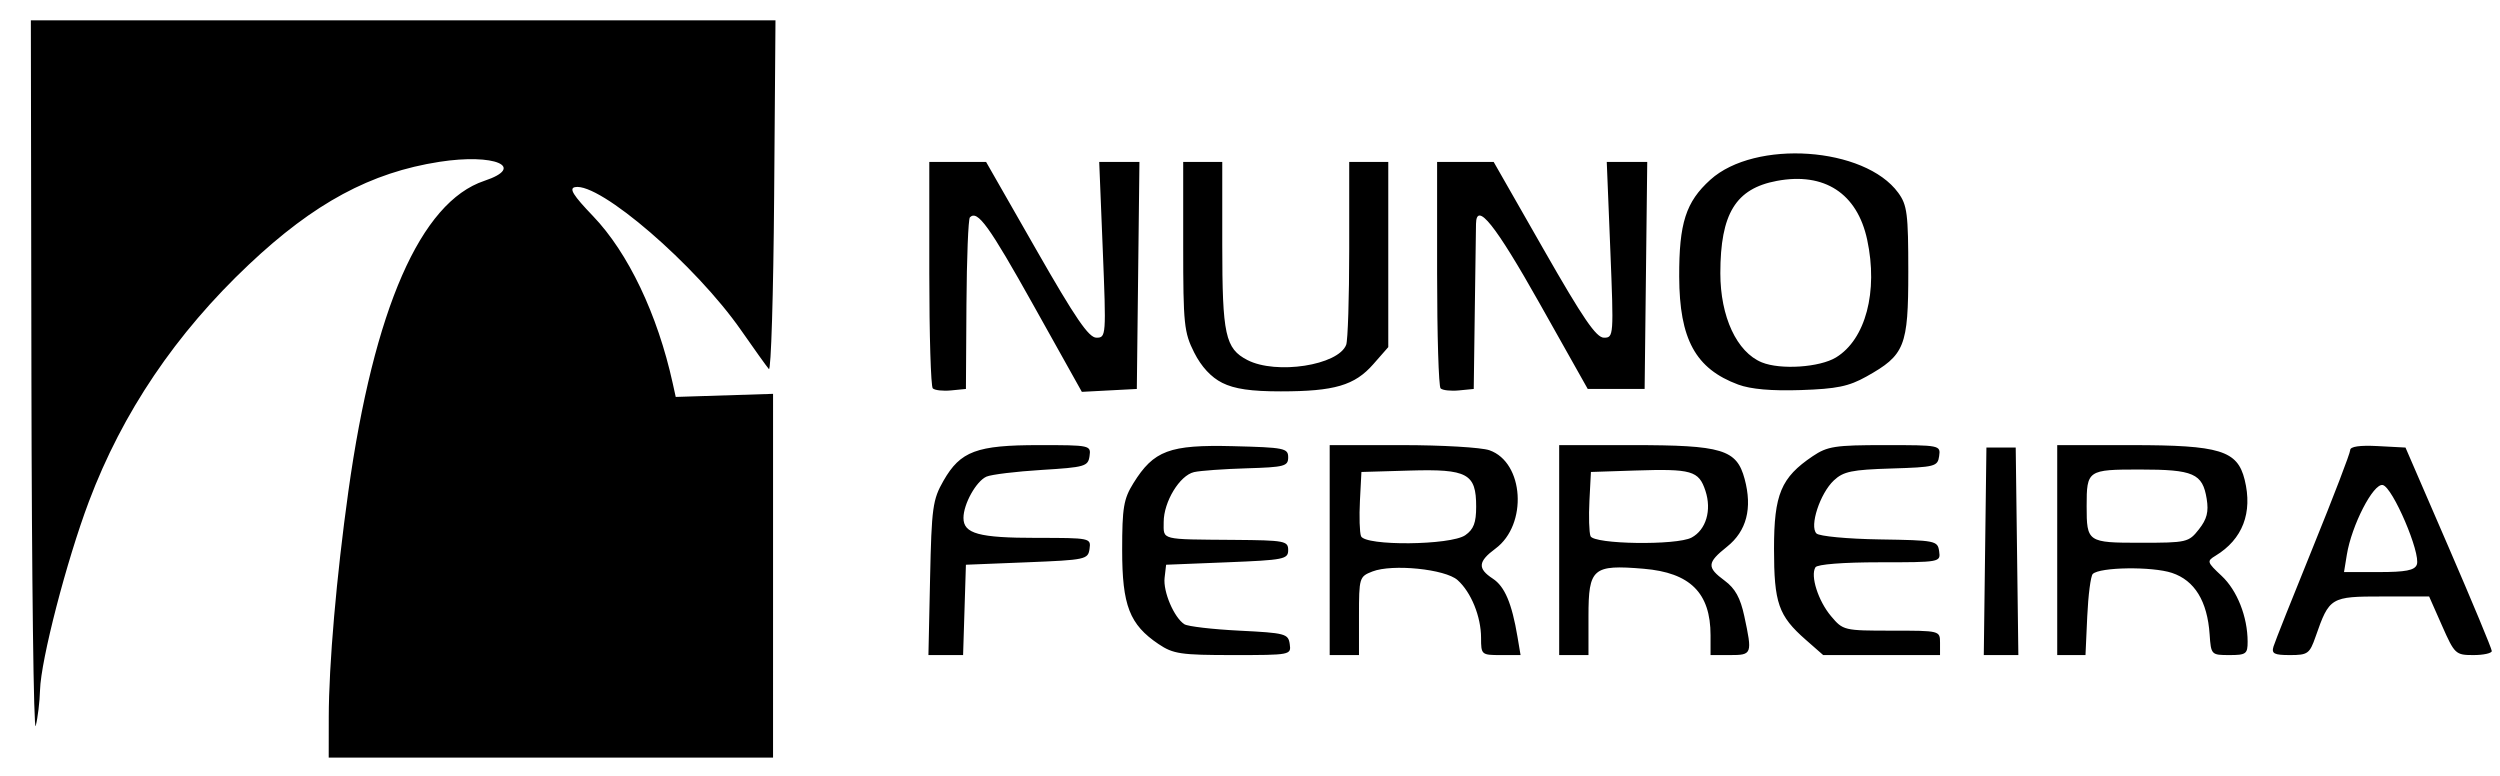 <?xml version="1.0" encoding="UTF-8" standalone="no"?>
<!-- Created with Inkscape (http://www.inkscape.org/) -->

<svg
   xmlns:dc="http://purl.org/dc/elements/1.1/"
   xmlns:cc="http://creativecommons.org/ns#"
   xmlns:rdf="http://www.w3.org/1999/02/22-rdf-syntax-ns#"
   xmlns:svg="http://www.w3.org/2000/svg"
   xmlns="http://www.w3.org/2000/svg"
   xmlns:sodipodi="http://sodipodi.sourceforge.net/DTD/sodipodi-0.dtd"
   xmlns:inkscape="http://www.inkscape.org/namespaces/inkscape"
   version="1.1"
   id="svg10"
   width="512"
   height="159"
   viewBox="0 0 512 159"
   sodipodi:docname="nuno.svg"
   inkscape:version="0.92.5 (2060ec1f9f, 2020-04-08)">
  <defs
     id="defs14" />
  <sodipodi:namedview
     pagecolor="#ffffff"
     bordercolor="#666666"
     borderopacity="1"
     objecttolerance="10"
     gridtolerance="10"
     guidetolerance="10"
     inkscape:pageopacity="0"
     inkscape:pageshadow="2"
     inkscape:window-width="3840"
     inkscape:window-height="2066"
     id="namedview12"
     showgrid="false"
     inkscape:zoom="1.5825195"
     inkscape:cx="129.13666"
     inkscape:cy="139.58257"
     inkscape:window-x="-11"
     inkscape:window-y="-11"
     inkscape:window-maximized="1"
     inkscape:current-layer="svg10" />
  <path
     inkscape:connector-curvature="0"
     id="path24"
     d="m 67.329,146.91 c 0.014,-10.81 1.579,-28.854 4.011,-46.25 5.234,-37.424 14.799,-59.273 27.853,-63.625 8.617,-2.872 2.08,-5.643 -9.188,-3.894 -14.076,2.184 -25.665,8.427 -39.015,21.019 -14.998,14.146 -25.906,30.302 -32.786,48.558 -4.581,12.157 -9.836,32.433 -10.005,38.6 -0.065,2.388 -0.462,5.692 -0.882,7.342 -0.42,1.65 -0.817,-30.188 -0.882,-70.75 L 6.319,4.16 l 76.25,-4.1e-4 76.25,-4.2e-4 -0.275,36.176 c -0.151,19.897 -0.636,35.759 -1.077,35.25 -0.441,-0.509 -2.995,-4.075 -5.675,-7.925 -9.318,-13.384 -28.989,-30.342 -34.028,-29.335 -1.274,0.255 -0.387,1.68 3.689,5.931 7.193,7.501 13.216,20.133 16.317,34.22 l 0.62,2.816 9.967,-0.316 9.967,-0.316 -0.002,37.25 -0.002,37.25 h -45.5 -45.5 l 0.01,-8.25 z M 190.481,118.41 c 0.311,-14.482 0.532,-16.089 2.752,-19.964 3.466,-6.051 6.781,-7.286 19.557,-7.286 10.492,0 10.663,0.037 10.349,2.25 -0.299,2.104 -0.935,2.288 -9.82,2.833 -5.225,0.321 -10.304,0.938 -11.287,1.371 -2.11,0.931 -4.713,5.604 -4.713,8.461 0,3.228 3.148,4.085 15.004,4.085 10.976,0 11.131,0.032 10.816,2.25 -0.307,2.165 -0.792,2.269 -12.82,2.75 l -12.5,0.5 -0.288,9.25 -0.288,9.25 h -3.55 -3.55 z m 46.79,13.497 c -5.947,-4.007 -7.452,-7.895 -7.452,-19.247 0,-8.696 0.3,-10.482 2.3,-13.7 4.17,-6.707 7.398,-7.909 20.372,-7.584 10.567,0.264 11.328,0.418 11.328,2.283 0,1.823 -0.75,2.022 -8.5,2.251 -4.675,0.138 -9.526,0.488 -10.781,0.777 -2.939,0.678 -6.21,6.058 -6.215,10.222 -0.004,3.757 -0.872,3.538 14.496,3.661 10.304,0.083 11,0.215 11,2.089 0,1.867 -0.833,2.033 -12.5,2.5 l -12.5,0.5 -0.31,2.684 c -0.327,2.832 1.933,8.131 4.053,9.503 0.691,0.447 5.757,1.038 11.257,1.313 9.433,0.472 10.018,0.628 10.32,2.75 0.316,2.225 0.189,2.25 -11.602,2.25 -10.713,0 -12.261,-0.229 -15.265,-2.253 z m 35.048,-19.247 V 91.16 h 14.851 c 8.168,0 16.203,0.472 17.857,1.048 7.102,2.476 7.89,15.233 1.244,20.146 -3.582,2.648 -3.708,4.08 -0.541,6.155 2.436,1.596 3.9,5.046 5.05,11.9 l 0.63,3.75 h -4.045 c -3.964,0 -4.045,-0.071 -4.045,-3.532 0,-4.35 -2.037,-9.356 -4.814,-11.829 -2.531,-2.254 -13.357,-3.346 -17.436,-1.759 -2.683,1.044 -2.75,1.267 -2.75,9.095 v 8.025 h -3 -3 z m 27.777,-3.057 c 1.709,-1.197 2.223,-2.547 2.223,-5.845 0,-6.777 -1.76,-7.732 -13.62,-7.386 l -9.88,0.288 -0.304,5.888 c -0.167,3.238 -0.069,6.501 0.219,7.25 0.79,2.059 18.374,1.899 21.363,-0.195 z m 19.223,3.057 V 91.16 h 15.032 c 18.403,0 21.32,0.882 22.951,6.939 1.615,5.997 0.4,10.67 -3.605,13.865 -4.127,3.293 -4.19,4.22 -0.469,6.97 2.128,1.574 3.202,3.516 4,7.237 1.672,7.794 1.601,7.988 -2.909,7.988 h -4 v -4.05 c 0,-8.686 -4.166,-12.829 -13.705,-13.629 -10.416,-0.873 -11.295,-0.117 -11.295,9.714 v 7.965 h -3 -3 z m 27.114,-2.561 c 2.967,-1.588 4.155,-5.596 2.839,-9.584 -1.359,-4.118 -2.795,-4.53 -14.452,-4.15 l -9,0.294 -0.304,5.888 c -0.167,3.238 -0.069,6.501 0.219,7.25 0.647,1.686 17.65,1.933 20.699,0.301 z m 23.37,20.912 c -5.582,-4.901 -6.484,-7.496 -6.484,-18.654 0,-11.127 1.434,-14.551 7.922,-18.924 3.02,-2.035 4.572,-2.274 14.796,-2.274 11.273,0 11.418,0.029 11.102,2.25 -0.302,2.128 -0.832,2.266 -9.798,2.541 -8.084,0.248 -9.816,0.607 -11.767,2.44 -2.836,2.664 -5.038,9.386 -3.559,10.865 0.57,0.57 6.349,1.115 12.918,1.218 11.5,0.18 11.897,0.259 12.206,2.436 0.317,2.23 0.211,2.25 -12.191,2.25 -7.46,0 -12.766,0.414 -13.144,1.024 -1.076,1.742 0.561,6.877 3.189,10 2.468,2.933 2.648,2.976 12.415,2.976 9.905,0 9.911,10e-4 9.911,2.5 v 2.5 h -11.965 -11.965 z m 36.746,-18.102 0.27,-21.25 h 3 3 l 0.27,21.25 0.27,21.25 h -3.54 -3.54 z m 14.77,-0.25 V 91.16 l 15.25,0.002 c 18.098,0.002 21.656,1.093 23.14,7.098 1.668,6.75 -0.422,12.192 -5.977,15.56 -1.815,1.101 -1.752,1.309 1.254,4.117 3.184,2.975 5.318,8.37 5.328,13.474 0.005,2.512 -0.318,2.75 -3.744,2.749 -3.699,-0.001 -3.754,-0.059 -4.04,-4.25 -0.464,-6.79 -3.065,-11.034 -7.71,-12.579 -4.052,-1.348 -14.803,-1.201 -16.225,0.222 -0.422,0.422 -0.929,4.331 -1.127,8.688 l -0.36,7.92 h -2.894 -2.894 z m 29.018,-4.25 c 1.645,-2.091 2.027,-3.588 1.595,-6.247 -0.844,-5.2 -2.676,-6.004 -13.688,-6.004 -10.703,0 -10.898,0.134 -10.898,7.5 0,7.377 0.18,7.5 11.017,7.5 9.511,0 9.877,-0.084 11.974,-2.75 z m 15.277,24 c 0.29,-0.963 3.943,-10.153 8.117,-20.424 4.174,-10.271 7.589,-19.181 7.589,-19.8 0,-0.737 1.955,-1.023 5.664,-0.826 l 5.664,0.3 8.836,20.419 c 4.86,11.231 8.836,20.793 8.836,21.25 0,0.457 -1.694,0.831 -3.764,0.831 -3.639,0 -3.852,-0.199 -6.416,-6 l -2.652,-6 h -9.561 c -10.633,0 -10.87,0.142 -13.7,8.25 -1.212,3.472 -1.599,3.75 -5.225,3.75 -3.264,0 -3.828,-0.291 -3.388,-1.75 z m 29.348,-16.762 c 0.877,-2.285 -4.959,-15.925 -6.979,-16.314 -1.935,-0.373 -6.372,8.252 -7.352,14.291 l -0.574,3.535 h 7.162 c 5.469,0 7.299,-0.357 7.742,-1.512 z M 191.033,79.54 c -0.393,-0.393 -0.714,-10.989 -0.714,-23.547 v -22.833 h 5.815 5.815 l 10.287,18 c 8.014,14.023 10.734,18 12.312,18 1.986,0 2.011,-0.351 1.298,-18 l -0.728,-18 h 4.119 4.119 l -0.268,23.25 -0.268,23.25 -5.629,0.296 -5.629,0.296 -9.871,-17.668 c -9.159,-16.393 -11.498,-19.631 -13.057,-18.072 -0.33,0.33 -0.648,8.373 -0.707,17.874 l -0.107,17.274 -3.036,0.297 c -1.67,0.164 -3.357,-0.024 -3.75,-0.417 z m 59.286,-1.132 c -2.278,-1.138 -4.286,-3.306 -5.75,-6.21 -2.075,-4.114 -2.25,-5.81 -2.25,-21.75 v -17.288 h 4 4 v 16.953 c 0,18.455 0.615,21.28 5.145,23.622 5.891,3.046 18.621,1.084 20.234,-3.12 0.342,-0.89 0.621,-9.682 0.621,-19.537 v -17.918 h 4 4 v 18.965 18.965 l -3.082,3.511 c -3.805,4.334 -7.938,5.547 -18.918,5.552 -6.098,0.003 -9.489,-0.49 -12,-1.744 z m 44.714,1.132 c -0.393,-0.393 -0.714,-10.989 -0.714,-23.547 v -22.833 h 5.792 5.792 l 10.278,18 c 8.021,14.046 10.724,18 12.308,18 1.992,0 2.016,-0.339 1.302,-18 l -0.728,-18 h 4.146 4.146 l -0.268,23.25 -0.268,23.25 h -5.825 -5.825 l -9.845,-17.5 c -9.097,-16.169 -12.95,-20.993 -13.039,-16.323 -0.019,1.003 -0.132,9.023 -0.25,17.823 l -0.215,16 -3.036,0.297 c -1.67,0.164 -3.357,-0.024 -3.75,-0.417 z m 60.941,-0.782 c -8.731,-3.243 -12.032,-9.284 -12.074,-22.098 -0.036,-10.968 1.36,-15.311 6.376,-19.843 9.183,-8.297 31.624,-6.742 38.484,2.666 1.834,2.516 2.059,4.278 2.059,16.177 0,15.309 -0.7,17.058 -8.589,21.464 -3.601,2.011 -6.065,2.519 -13.411,2.763 -6.012,0.2 -10.276,-0.175 -12.845,-1.129 z m 20.046,-5.558 c 6.056,-3.693 8.652,-13.5 6.38,-24.098 -2.037,-9.497 -8.754,-13.877 -18.49,-12.058 -8.436,1.576 -11.574,6.695 -11.585,18.898 -0.008,8.913 3.367,16.174 8.494,18.273 3.821,1.564 11.852,1.028 15.201,-1.014 z"
     style="fill:#000000" />
</svg>
